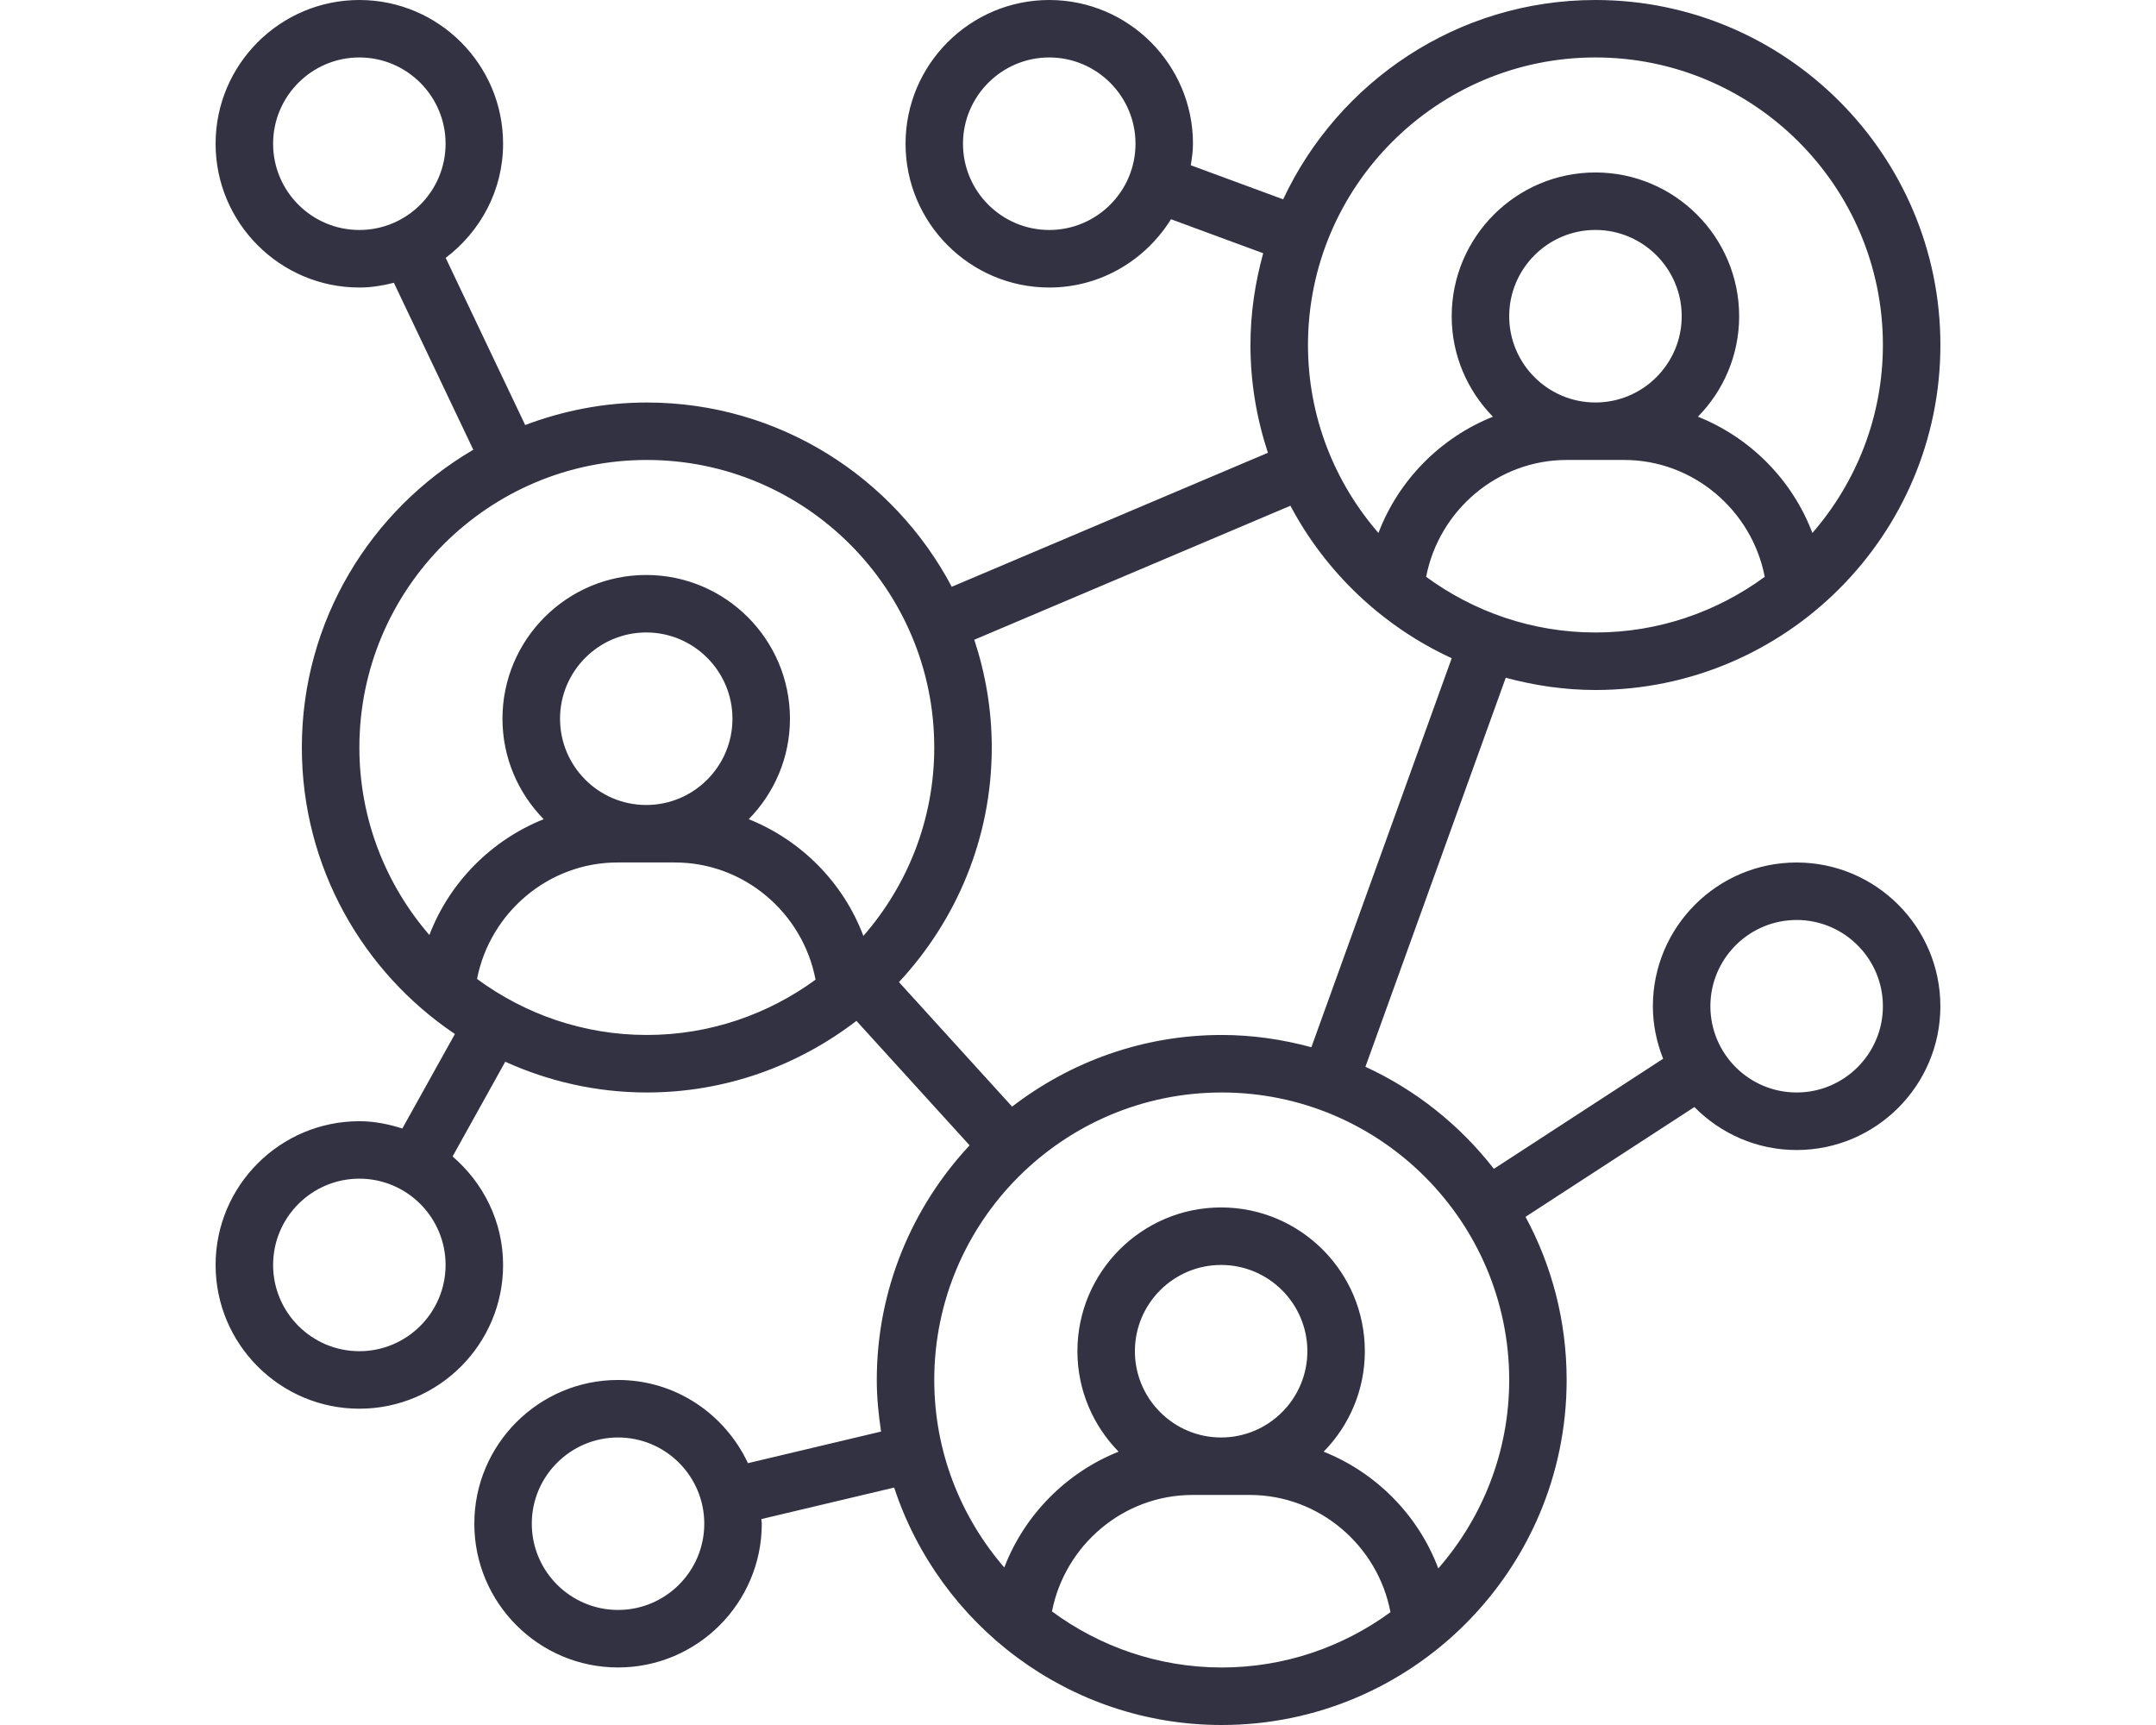 <?xml version="1.0" encoding="utf-8"?>
<!-- Generator: Adobe Illustrator 16.0.0, SVG Export Plug-In . SVG Version: 6.00 Build 0)  -->
<!DOCTYPE svg PUBLIC "-//W3C//DTD SVG 1.1//EN" "http://www.w3.org/Graphics/SVG/1.1/DTD/svg11.dtd">
<svg version="1.1" xmlns="http://www.w3.org/2000/svg" xmlns:xlink="http://www.w3.org/1999/xlink" x="0px" y="0px" width="70px"
	 height="56px" viewBox="0 0 70 56" enable-background="new 0 0 70 56" xml:space="preserve">
<g id="Layer_1" display="none">
	<g display="inline">
		<path fill="#FCF4D3" d="M58.58,16.919c-0.401-0.4-1.051-0.4-1.453,0c-0.08,0.082-0.146,0.175-0.195,0.277V7.581
			c0.026,0.036,0.05,0.075,0.072,0.114c0.195,0.207,0.467,0.322,0.752,0.319c0.265,0.003,0.519-0.098,0.712-0.278l6.349-6.009
			c0.385-0.42,0.356-1.072-0.063-1.457c-0.378-0.346-0.952-0.361-1.349-0.038l-6.36,5.999l-0.112,0.165v-0.69
			c0.026-0.57-0.413-1.052-0.982-1.077c-0.121-0.006-0.241,0.01-0.357,0.046L44.821,8.076c-0.19-0.267-0.496-0.428-0.824-0.433
			h-3.669c-0.569,0-1.03,0.462-1.03,1.031V9.23h-0.412c-1.278,0.014-2.344,0.985-2.475,2.256h-16.49c-0.568,0-1.03,0.462-1.03,1.031
			V54.97c0,0.568,0.462,1.03,1.03,1.03h30.56c0.568,0,1.03-0.462,1.03-1.03V17.753l4.122,1.289c0.103,0.016,0.208,0.016,0.31,0
			c0.568,0,1.03-0.461,1.03-1.031c0.035,0.095,0.088,0.183,0.154,0.258l5.998,6.349c0.196,0.207,0.469,0.322,0.753,0.32
			c0.264,0.002,0.519-0.099,0.711-0.279c0.4-0.402,0.4-1.051,0-1.454L58.58,16.919z M42.791,18.238l-0.639-0.393v-1.772h0.525v1.701
			C42.679,17.937,42.718,18.094,42.791,18.238 M41.358,9.756h1.567v4.256h-1.567V9.756z M38.4,11.817
			c0-0.25,0.203-0.454,0.454-0.454h0.443v1.031h-0.412c-0.198-0.003-0.372-0.132-0.434-0.319c-0.008-0.042-0.008-0.083,0-0.124
			L38.4,11.817z M49.449,53.938H20.932V13.548h15.985c0.1,0.129,0.214,0.247,0.34,0.352l0.103,0.082
			c0.127,0.105,0.266,0.195,0.413,0.269c0.151,0.073,0.311,0.132,0.474,0.175h0.124c0.167,0.015,0.337,0.015,0.505,0h0.423v0.566
			c0.007,0.46,0.318,0.86,0.762,0.979v2.401c-0.002,0.361,0.186,0.697,0.495,0.886l2.865,1.814c0.164,0.093,0.349,0.142,0.536,0.144
			c0.134,0.002,0.267-0.023,0.392-0.072l2.195-0.897c0.527-0.212,0.785-0.813,0.571-1.34c-0.082-0.206-0.229-0.378-0.416-0.493
			l-2.001-1.217v-1.442l0.094-0.093l4.606,1.452L49.449,53.938z M54.87,16.64l-9.842-3.092v-3.318l9.842-3.092V16.64z"/>
		<path fill="#FCF4D3" d="M69.021,11.487l-8.73-0.247c-0.568-0.018-1.044,0.431-1.061,1c-0.019,0.568,0.431,1.043,0.998,1.062
			l8.74,0.247c0.57,0,1.031-0.461,1.031-1.03c0-0.569-0.461-1.031-1.031-1.031H69.021z"/>
		<path fill="#FCF4D3" d="M60.033,10.291l2.979-1.03c0.563-0.074,0.961-0.592,0.886-1.156c-0.074-0.565-0.592-0.962-1.156-0.888
			c-0.146,0.019-0.285,0.07-0.41,0.147l-2.969,1.031c-0.534,0.194-0.812,0.786-0.618,1.32c0.146,0.4,0.523,0.67,0.948,0.68
			C59.813,10.381,59.927,10.346,60.033,10.291"/>
		<path fill="#FCF4D3" d="M59.313,16.28l2.906,1.216c0.128,0.052,0.265,0.081,0.401,0.083c0.417-0.002,0.791-0.255,0.948-0.639
			c0.205-0.523-0.046-1.115-0.565-1.33l-2.887-1.236c-0.526-0.223-1.134,0.024-1.354,0.55C58.54,15.451,58.785,16.058,59.313,16.28"
			/>
		<path fill="#FCF4D3" d="M46.008,35.737H24.869c-0.569,0-1.031,0.463-1.031,1.031V50.65c0,0.57,0.462,1.031,1.031,1.031h21.128
			c0.567,0,1.031-0.461,1.031-1.031V36.769C47.028,36.204,46.571,35.743,46.008,35.737 M44.977,49.651H25.899V37.799h19.067
			L44.977,49.651z"/>
		<path fill="#FCF4D3" d="M24.869,20.969h14.613c0.569,0,1.031-0.462,1.031-1.031c0-0.568-0.462-1.03-1.031-1.03H24.869
			c-0.569,0-1.031,0.462-1.031,1.03C23.838,20.507,24.3,20.969,24.869,20.969"/>
		<path fill="#FCF4D3" d="M24.869,27.152h14.613c0.569,0,1.031-0.462,1.031-1.03c0-0.569-0.462-1.031-1.031-1.031H24.869
			c-0.569,0-1.031,0.462-1.031,1.031C23.838,26.69,24.3,27.152,24.869,27.152"/>
		<path fill="#FCF4D3" d="M24.869,33.336h14.613c0.569,0,1.031-0.462,1.031-1.03s-0.462-1.03-1.031-1.03H24.869
			c-0.569,0-1.031,0.462-1.031,1.03S24.3,33.336,24.869,33.336"/>
		<path fill="#FCF4D3" d="M36.051,42.262h5.493c0.569,0,1.03-0.462,1.03-1.03c0-0.569-0.461-1.031-1.03-1.031h-5.493
			c-0.569,0-1.031,0.462-1.031,1.031C35.02,41.8,35.481,42.262,36.051,42.262"/>
		<path fill="#FCF4D3" d="M29.352,42.262h3.607c0.569,0,1.03-0.462,1.03-1.03c0-0.569-0.461-1.031-1.03-1.031h-3.607
			c-0.568,0-1.03,0.462-1.03,1.031C28.321,41.8,28.783,42.262,29.352,42.262"/>
		<path fill="#FCF4D3" d="M36.051,46.384h5.493c0.569,0,1.03-0.462,1.03-1.03s-0.461-1.03-1.03-1.03h-5.493
			c-0.569,0-1.031,0.462-1.031,1.03S35.481,46.384,36.051,46.384"/>
		<path fill="#FCF4D3" d="M29.352,46.384h3.607c0.569,0,1.03-0.462,1.03-1.03s-0.461-1.03-1.03-1.03h-3.607
			c-0.568,0-1.03,0.462-1.03,1.03S28.783,46.384,29.352,46.384"/>
	</g>
</g>
<g id="Layer_2" display="none">
	<g display="inline">
		<path fill="#FCF4D3" d="M50.448,51.173c-0.004-2.665-2.161-4.825-4.829-4.829c-0.131,0-0.265,0.006-0.396,0.017
			c-1.024-2.368-3.731-3.514-6.146-2.599c-1.427-2.253-4.408-2.922-6.661-1.495c-0.603,0.382-1.113,0.891-1.495,1.495
			c-0.244-0.093-0.495-0.164-0.75-0.216v-2.995h1.931c0.533,0,0.965-0.432,0.965-0.966v-1.931c0-0.321-0.161-0.623-0.429-0.803
			l-2.684-1.788l-1.816-3.633c-0.165-0.327-0.499-0.535-0.864-0.535H11.827c-0.365,0-0.699,0.208-0.863,0.535l-1.816,3.633
			l-2.683,1.788c-0.268,0.18-0.429,0.481-0.429,0.803v1.931c0,0.534,0.433,0.966,0.964,0.966h1.932v13.518H6.999V56h55.999v-1.932
			h-13.52C50.109,53.233,50.448,52.218,50.448,51.173 M28.241,48.275h-1.932v-7.725h1.932V48.275z M24.378,48.275h-9.655v-7.725
			h9.655V48.275z M7.965,38.171l2.224-1.48h3.57v-1.932h-2.3l0.966-1.932h14.254l0.965,1.932h-2.299v1.932h3.569l2.224,1.48v0.451
			H7.965V38.171z M12.793,48.275h-1.932v-7.725h1.932V48.275z M10.861,50.207h17.379v3.861H10.861V50.207z M30.172,54.068v-8.522
			c0.228,0.079,0.445,0.188,0.646,0.321c0.443,0.297,1.043,0.18,1.339-0.265c0.046-0.069,0.081-0.14,0.108-0.219
			c0.529-1.509,2.182-2.305,3.691-1.775c0.832,0.291,1.484,0.945,1.775,1.775c0.176,0.504,0.728,0.771,1.23,0.593
			c0.077-0.026,0.151-0.063,0.221-0.109c1.327-0.889,3.125-0.531,4.017,0.796c0.202,0.303,0.346,0.641,0.422,0.996
			c0.113,0.521,0.627,0.853,1.15,0.741c0.018-0.004,0.038-0.01,0.056-0.016c1.54-0.437,3.143,0.456,3.579,1.994
			c0.438,1.539-0.455,3.142-1.994,3.578c-0.259,0.075-0.523,0.111-0.793,0.111H30.172z"/>
		<path fill="#FCF4D3" d="M6.999,9.655h1.932v13.517H6.999v1.931H35v-1.931h-4.828v-8.523c0.227,0.08,0.445,0.188,0.646,0.323
			c0.443,0.296,1.043,0.178,1.339-0.265c0.046-0.069,0.082-0.141,0.109-0.219c0.529-1.508,2.181-2.304,3.69-1.775
			c0.832,0.291,1.484,0.944,1.775,1.775c0.176,0.504,0.728,0.768,1.232,0.592c0.075-0.026,0.149-0.063,0.219-0.108
			c0.475-0.32,1.036-0.49,1.61-0.489c0.242-0.001,0.488,0.031,0.725,0.091l0.481-1.87c-0.968-0.249-1.986-0.192-2.922,0.161
			c-1.427-2.253-4.408-2.922-6.661-1.496c-0.603,0.383-1.113,0.893-1.495,1.496c-0.244-0.093-0.495-0.164-0.75-0.217V9.655h1.931
			c0.534,0,0.966-0.432,0.966-0.966V6.758c0-0.323-0.161-0.623-0.43-0.802l-2.683-1.79l-1.816-3.632C27.975,0.207,27.642,0,27.276,0
			H11.827c-0.365,0-0.7,0.208-0.864,0.534L9.148,4.166l-2.684,1.79c-0.269,0.179-0.43,0.479-0.43,0.802v1.932
			C6.034,9.223,6.466,9.655,6.999,9.655 M12.793,17.379h-1.932V9.655h1.932V17.379z M14.724,9.655h9.655v7.724h-9.655V9.655z
			 M10.861,19.31h17.379v3.861H10.861V19.31z M28.241,17.379H26.31V9.655h1.931V17.379z M7.965,7.275l2.224-1.482h3.57V3.861h-2.3
			l0.965-1.93h14.255l0.966,1.93h-2.3v1.932h3.57l2.223,1.482v0.449H7.965V7.275z"/>
		<rect x="35" y="7.724" fill="#FCF4D3" width="28" height="1.931"/>
		<path fill="#FCF4D3" d="M63.535,21.403l-2.684-1.789l-1.816-3.633c-0.163-0.328-0.497-0.534-0.864-0.534H42.725
			c-0.366,0-0.701,0.206-0.865,0.534l-1.816,3.633l-2.681,1.789c-0.271,0.179-0.433,0.48-0.433,0.803v1.932
			c0,0.534,0.435,0.965,0.966,0.965h1.932v2.994c-0.255,0.052-0.505,0.124-0.75,0.216c-1.427-2.253-4.408-2.921-6.66-1.496
			c-0.604,0.381-1.113,0.894-1.496,1.496c-0.934-0.354-1.954-0.41-2.92-0.162l0.481,1.871c0.237-0.061,0.48-0.093,0.725-0.093
			c0.574,0,1.134,0.17,1.61,0.491c0.443,0.295,1.042,0.178,1.339-0.265c0.046-0.069,0.082-0.142,0.109-0.221
			c0.529-1.509,2.182-2.303,3.691-1.775c0.831,0.292,1.483,0.946,1.774,1.775c0.178,0.503,0.728,0.77,1.23,0.592
			c0.079-0.026,0.151-0.063,0.221-0.106c0.198-0.136,0.416-0.243,0.645-0.323v8.521h-4.828v1.932H63v-1.932h-1.932V25.103H63
			c0.533,0,0.966-0.432,0.966-0.965v-1.932C63.966,21.883,63.804,21.583,63.535,21.403 M43.688,32.827h-1.932v-7.724h1.932V32.827z
			 M45.619,25.103h9.656v7.724h-9.656V25.103z M41.759,34.759h17.378v3.86H41.759V34.759z M59.137,32.827h-1.932v-7.724h1.932
			V32.827z M62.034,23.172H38.861v-0.449l2.225-1.483h3.568V19.31h-2.3l0.966-1.931h14.255l0.966,1.931h-2.3v1.931h3.568
			l2.225,1.483V23.172z"/>
		<rect x="37.896" y="3.861" fill="#FCF4D3" width="18.346" height="1.932"/>
		<rect x="58.171" y="3.861" fill="#FCF4D3" width="1.932" height="1.932"/>
	</g>
</g>
<g id="Layer_3" display="none">
	<g display="inline">
		<path fill="#FCF4D3" d="M46.61,42.509c-2.732,1.372-5.672,2.069-8.734,2.069c-10.713,0-19.437-8.723-19.437-19.437
			c0-3.076,0.697-6.014,2.07-8.735c0.217-0.446,0.137-0.972-0.218-1.326c-0.353-0.354-0.88-0.434-1.326-0.217
			c-3.543,1.783-6.529,4.505-8.643,7.867c-2.184,3.452-3.328,7.442-3.328,11.547C6.994,46.258,16.736,56,28.717,56
			c4.104,0,8.094-1.145,11.57-3.303c3.362-2.118,6.083-5.102,7.866-8.645c0.218-0.446,0.138-0.974-0.217-1.325
			C47.582,42.372,47.056,42.292,46.61,42.509 M28.717,53.713c-10.713,0-19.436-8.723-19.436-19.437
			c0-6.242,2.938-11.971,7.831-15.594c-0.64,2.069-0.972,4.23-0.972,6.448c0,11.983,9.741,21.724,21.724,21.724
			c2.218,0,4.379-0.32,6.447-0.973C40.688,50.774,34.96,53.713,28.717,53.713"/>
		<path fill="#FCF4D3" d="M31.645,9.01l4.229,2.115l2.116,4.23c0.183,0.388,0.583,0.629,1.017,0.629
			c0.435,0,0.834-0.241,1.018-0.629l2.116-4.23l4.23-2.115c0.389-0.184,0.628-0.595,0.628-1.018c0-0.424-0.239-0.823-0.628-1.019
			l-4.23-2.114l-2.116-4.23C39.841,0.24,39.43,0,39.007,0s-0.823,0.24-1.017,0.629l-2.116,4.23l-4.229,2.114
			c-0.389,0.183-0.63,0.595-0.63,1.019C31.015,8.415,31.256,8.815,31.645,9.01 M37.223,6.723c0.23-0.115,0.401-0.297,0.516-0.514
			l1.269-2.527l1.258,2.515c0.114,0.229,0.297,0.4,0.515,0.516l2.526,1.268l-2.504,1.27c-0.229,0.114-0.399,0.297-0.515,0.514
			l-1.269,2.528L37.75,9.763c-0.115-0.228-0.297-0.399-0.516-0.514l-2.526-1.27L37.223,6.723z"/>
		<path fill="#FCF4D3" d="M62.377,12.69l-4.231-2.115l-2.113-4.229c-0.184-0.389-0.596-0.629-1.019-0.629
			c-0.424,0-0.822,0.24-1.019,0.629l-2.113,4.229L47.65,12.69c-0.388,0.183-0.628,0.595-0.628,1.019c0,0.423,0.24,0.823,0.628,1.017
			l4.231,2.116l2.113,4.229c0.184,0.389,0.583,0.628,1.019,0.628c0.435,0,0.835-0.24,1.019-0.628l2.113-4.229l4.231-2.116
			c0.388-0.183,0.629-0.583,0.629-1.017C63.006,13.286,62.765,12.885,62.377,12.69 M56.809,14.965
			c-0.228,0.115-0.4,0.297-0.514,0.515l-1.271,2.527l-1.269-2.527c-0.114-0.228-0.297-0.4-0.514-0.515l-2.527-1.268l2.516-1.258
			c0.229-0.113,0.398-0.296,0.515-0.514l1.269-2.527l1.281,2.516c0.113,0.229,0.297,0.399,0.514,0.514l2.526,1.27L56.809,14.965z"/>
		<path fill="#FCF4D3" d="M50.943,24.123l-4.229-2.114l-2.116-4.23c-0.183-0.388-0.595-0.628-1.018-0.628s-0.823,0.24-1.017,0.628
			l-2.115,4.23l-4.231,2.114c-0.389,0.183-0.628,0.596-0.628,1.02c0,0.423,0.239,0.823,0.628,1.017l4.231,2.115l2.115,4.23
			c0.183,0.387,0.583,0.629,1.017,0.629c0.436,0,0.835-0.242,1.018-0.629l2.116-4.23l4.229-2.115
			c0.389-0.183,0.629-0.594,0.629-1.017C51.572,24.719,51.332,24.319,50.943,24.123 M45.375,26.399
			c-0.229,0.115-0.399,0.297-0.514,0.514l-1.27,2.526l-1.269-2.526c-0.114-0.229-0.297-0.399-0.515-0.514l-2.526-1.269l2.515-1.257
			c0.229-0.114,0.4-0.297,0.515-0.514l1.269-2.528l1.281,2.516c0.114,0.229,0.297,0.4,0.514,0.515l2.527,1.269L45.375,26.399z"/>
	</g>
</g>
<g id="Layer_4">
	<path fill="#323243" d="M51.8,22.4c6.175,0,11.2-5.024,11.2-11.201C63,5.024,57.975,0,51.8,0c-4.484,0-8.352,2.655-10.139,6.471
		l-2.999-1.106c0.035-0.229,0.071-0.459,0.071-0.698C38.733,2.093,36.64,0,34.067,0c-2.573,0-4.666,2.093-4.666,4.666
		s2.093,4.668,4.666,4.668c1.671,0,3.129-0.893,3.952-2.217l2.994,1.104c-0.262,0.95-0.414,1.945-0.414,2.978
		c0,1.223,0.203,2.397,0.567,3.5l-10.265,4.35c-1.879-3.554-5.61-5.982-9.901-5.982c-1.391,0-2.718,0.267-3.949,0.731L14.47,8.372
		c1.125-0.853,1.864-2.189,1.864-3.706C16.334,2.093,14.241,0,11.668,0C9.094,0,7,2.093,7,4.666s2.094,4.668,4.668,4.668
		c0.388,0,0.76-0.063,1.12-0.154l2.579,5.42C12.043,16.545,9.8,20.145,9.8,24.266c0,3.872,1.976,7.289,4.97,9.302l-1.707,3.067
		c-0.443-0.14-0.905-0.236-1.395-0.236C9.094,36.398,7,38.492,7,41.065s2.094,4.667,4.668,4.667c2.573,0,4.666-2.094,4.666-4.667
		c0-1.412-0.646-2.667-1.64-3.522l1.71-3.075c1.404,0.635,2.957,0.998,4.597,0.998c2.561,0,4.916-0.874,6.805-2.325l3.674,4.041
		c-1.863,2-3.013,4.674-3.013,7.617c0,0.571,0.057,1.127,0.139,1.675L24.284,47.5c-0.745-1.591-2.348-2.701-4.217-2.701
		c-2.574,0-4.667,2.093-4.667,4.666c0,2.574,2.093,4.667,4.667,4.667c2.573,0,4.666-2.093,4.666-4.667c0-0.052-0.014-0.1-0.015-0.15
		l4.313-1.023C30.504,52.761,34.711,56,39.667,56c6.175,0,11.198-5.025,11.198-11.201c0-1.915-0.483-3.718-1.335-5.296l5.483-3.564
		c0.847,0.859,2.021,1.395,3.319,1.395c2.573,0,4.667-2.094,4.667-4.667c0-2.574-2.094-4.667-4.667-4.667s-4.667,2.093-4.667,4.667
		c0,0.603,0.124,1.175,0.333,1.704l-5.495,3.574c-1.101-1.415-2.528-2.557-4.171-3.313l4.556-12.63
		C49.817,22.252,50.792,22.4,51.8,22.4 M34.067,7.466c-1.544,0-2.801-1.255-2.801-2.8c0-1.543,1.257-2.801,2.801-2.801
		c1.542,0,2.8,1.258,2.8,2.801C36.867,6.211,35.609,7.466,34.067,7.466 M8.867,4.666c0-1.543,1.256-2.801,2.801-2.801
		c1.543,0,2.799,1.258,2.799,2.801c0,1.545-1.256,2.8-2.799,2.8C10.123,7.466,8.867,6.211,8.867,4.666 M11.668,43.865
		c-1.545,0-2.801-1.256-2.801-2.8s1.256-2.801,2.801-2.801c1.543,0,2.799,1.257,2.799,2.801S13.211,43.865,11.668,43.865
		 M20.067,52.265c-1.544,0-2.801-1.255-2.801-2.8c0-1.543,1.257-2.799,2.801-2.799s2.799,1.256,2.799,2.799
		C22.866,51.01,21.611,52.265,20.067,52.265 M58.333,29.866c1.543,0,2.8,1.256,2.8,2.8s-1.257,2.8-2.8,2.8
		c-1.544,0-2.801-1.256-2.801-2.8S56.789,29.866,58.333,29.866 M46.303,18.726c0.417-2.159,2.319-3.794,4.563-3.794h1.868
		c2.243,0,4.146,1.635,4.563,3.794c-1.545,1.131-3.442,1.807-5.497,1.807C49.744,20.532,47.847,19.856,46.303,18.726 M51.8,13.066
		c-1.545,0-2.8-1.257-2.8-2.801c0-1.542,1.255-2.8,2.8-2.8c1.543,0,2.801,1.258,2.801,2.8C54.601,11.81,53.343,13.066,51.8,13.066
		 M51.8,1.865c5.146,0,9.333,4.188,9.333,9.334c0,2.334-0.868,4.466-2.289,6.103c-0.653-1.722-2.017-3.097-3.716-3.774
		c0.825-0.842,1.338-1.991,1.338-3.262c0-2.572-2.093-4.667-4.666-4.667s-4.667,2.095-4.667,4.667c0,1.271,0.513,2.42,1.339,3.262
		c-1.699,0.678-3.062,2.053-3.717,3.774c-1.421-1.637-2.288-3.769-2.288-6.103C42.467,6.054,46.653,1.865,51.8,1.865 M11.668,24.266
		c0-5.146,4.187-9.334,9.333-9.334c5.146,0,9.332,4.188,9.332,9.334c0,2.341-0.872,4.479-2.301,6.118
		c-0.651-1.729-2.019-3.109-3.723-3.79c0.827-0.842,1.339-1.992,1.339-3.262c0-2.572-2.093-4.666-4.667-4.666
		s-4.667,2.094-4.667,4.666c0,1.27,0.513,2.42,1.339,3.262c-1.694,0.676-3.056,2.045-3.712,3.76
		C12.528,28.719,11.668,26.593,11.668,24.266 M18.183,23.332c0-1.542,1.255-2.8,2.799-2.8s2.799,1.258,2.799,2.8
		c0,1.545-1.255,2.801-2.799,2.801S18.183,24.877,18.183,23.332 M15.488,31.78c0.421-2.153,2.321-3.781,4.56-3.781h1.867
		c2.247,0,4.154,1.64,4.564,3.805c-1.54,1.124-3.431,1.795-5.479,1.795C18.937,33.599,17.034,32.918,15.488,31.78 M34.155,52.313
		c0.42-2.152,2.319-3.781,4.56-3.781h1.866c2.247,0,4.154,1.641,4.564,3.806c-1.54,1.124-3.43,1.795-5.479,1.795
		C37.604,54.132,35.7,53.451,34.155,52.313 M39.646,46.666c-1.542,0-2.799-1.257-2.799-2.801s1.257-2.8,2.799-2.8
		c1.545,0,2.801,1.256,2.801,2.8S41.191,46.666,39.646,46.666 M49,44.799c0,2.34-0.872,4.478-2.302,6.118
		c-0.651-1.729-2.018-3.11-3.722-3.79c0.826-0.842,1.337-1.992,1.337-3.262c0-2.572-2.092-4.667-4.667-4.667
		c-2.572,0-4.665,2.095-4.665,4.667c0,1.27,0.513,2.42,1.337,3.262c-1.692,0.675-3.055,2.045-3.711,3.76
		c-1.413-1.636-2.274-3.761-2.274-6.088c0-5.146,4.188-9.333,9.334-9.333C44.813,35.466,49,39.653,49,44.799 M42.577,33.997
		c-0.93-0.252-1.902-0.398-2.91-0.398c-2.562,0-4.917,0.874-6.806,2.326l-3.674-4.042c1.862-2,3.013-4.673,3.013-7.617
		c0-1.223-0.204-2.396-0.567-3.498l10.264-4.35c1.151,2.172,2.995,3.917,5.237,4.95L42.577,33.997z"/>
</g>
</svg>
